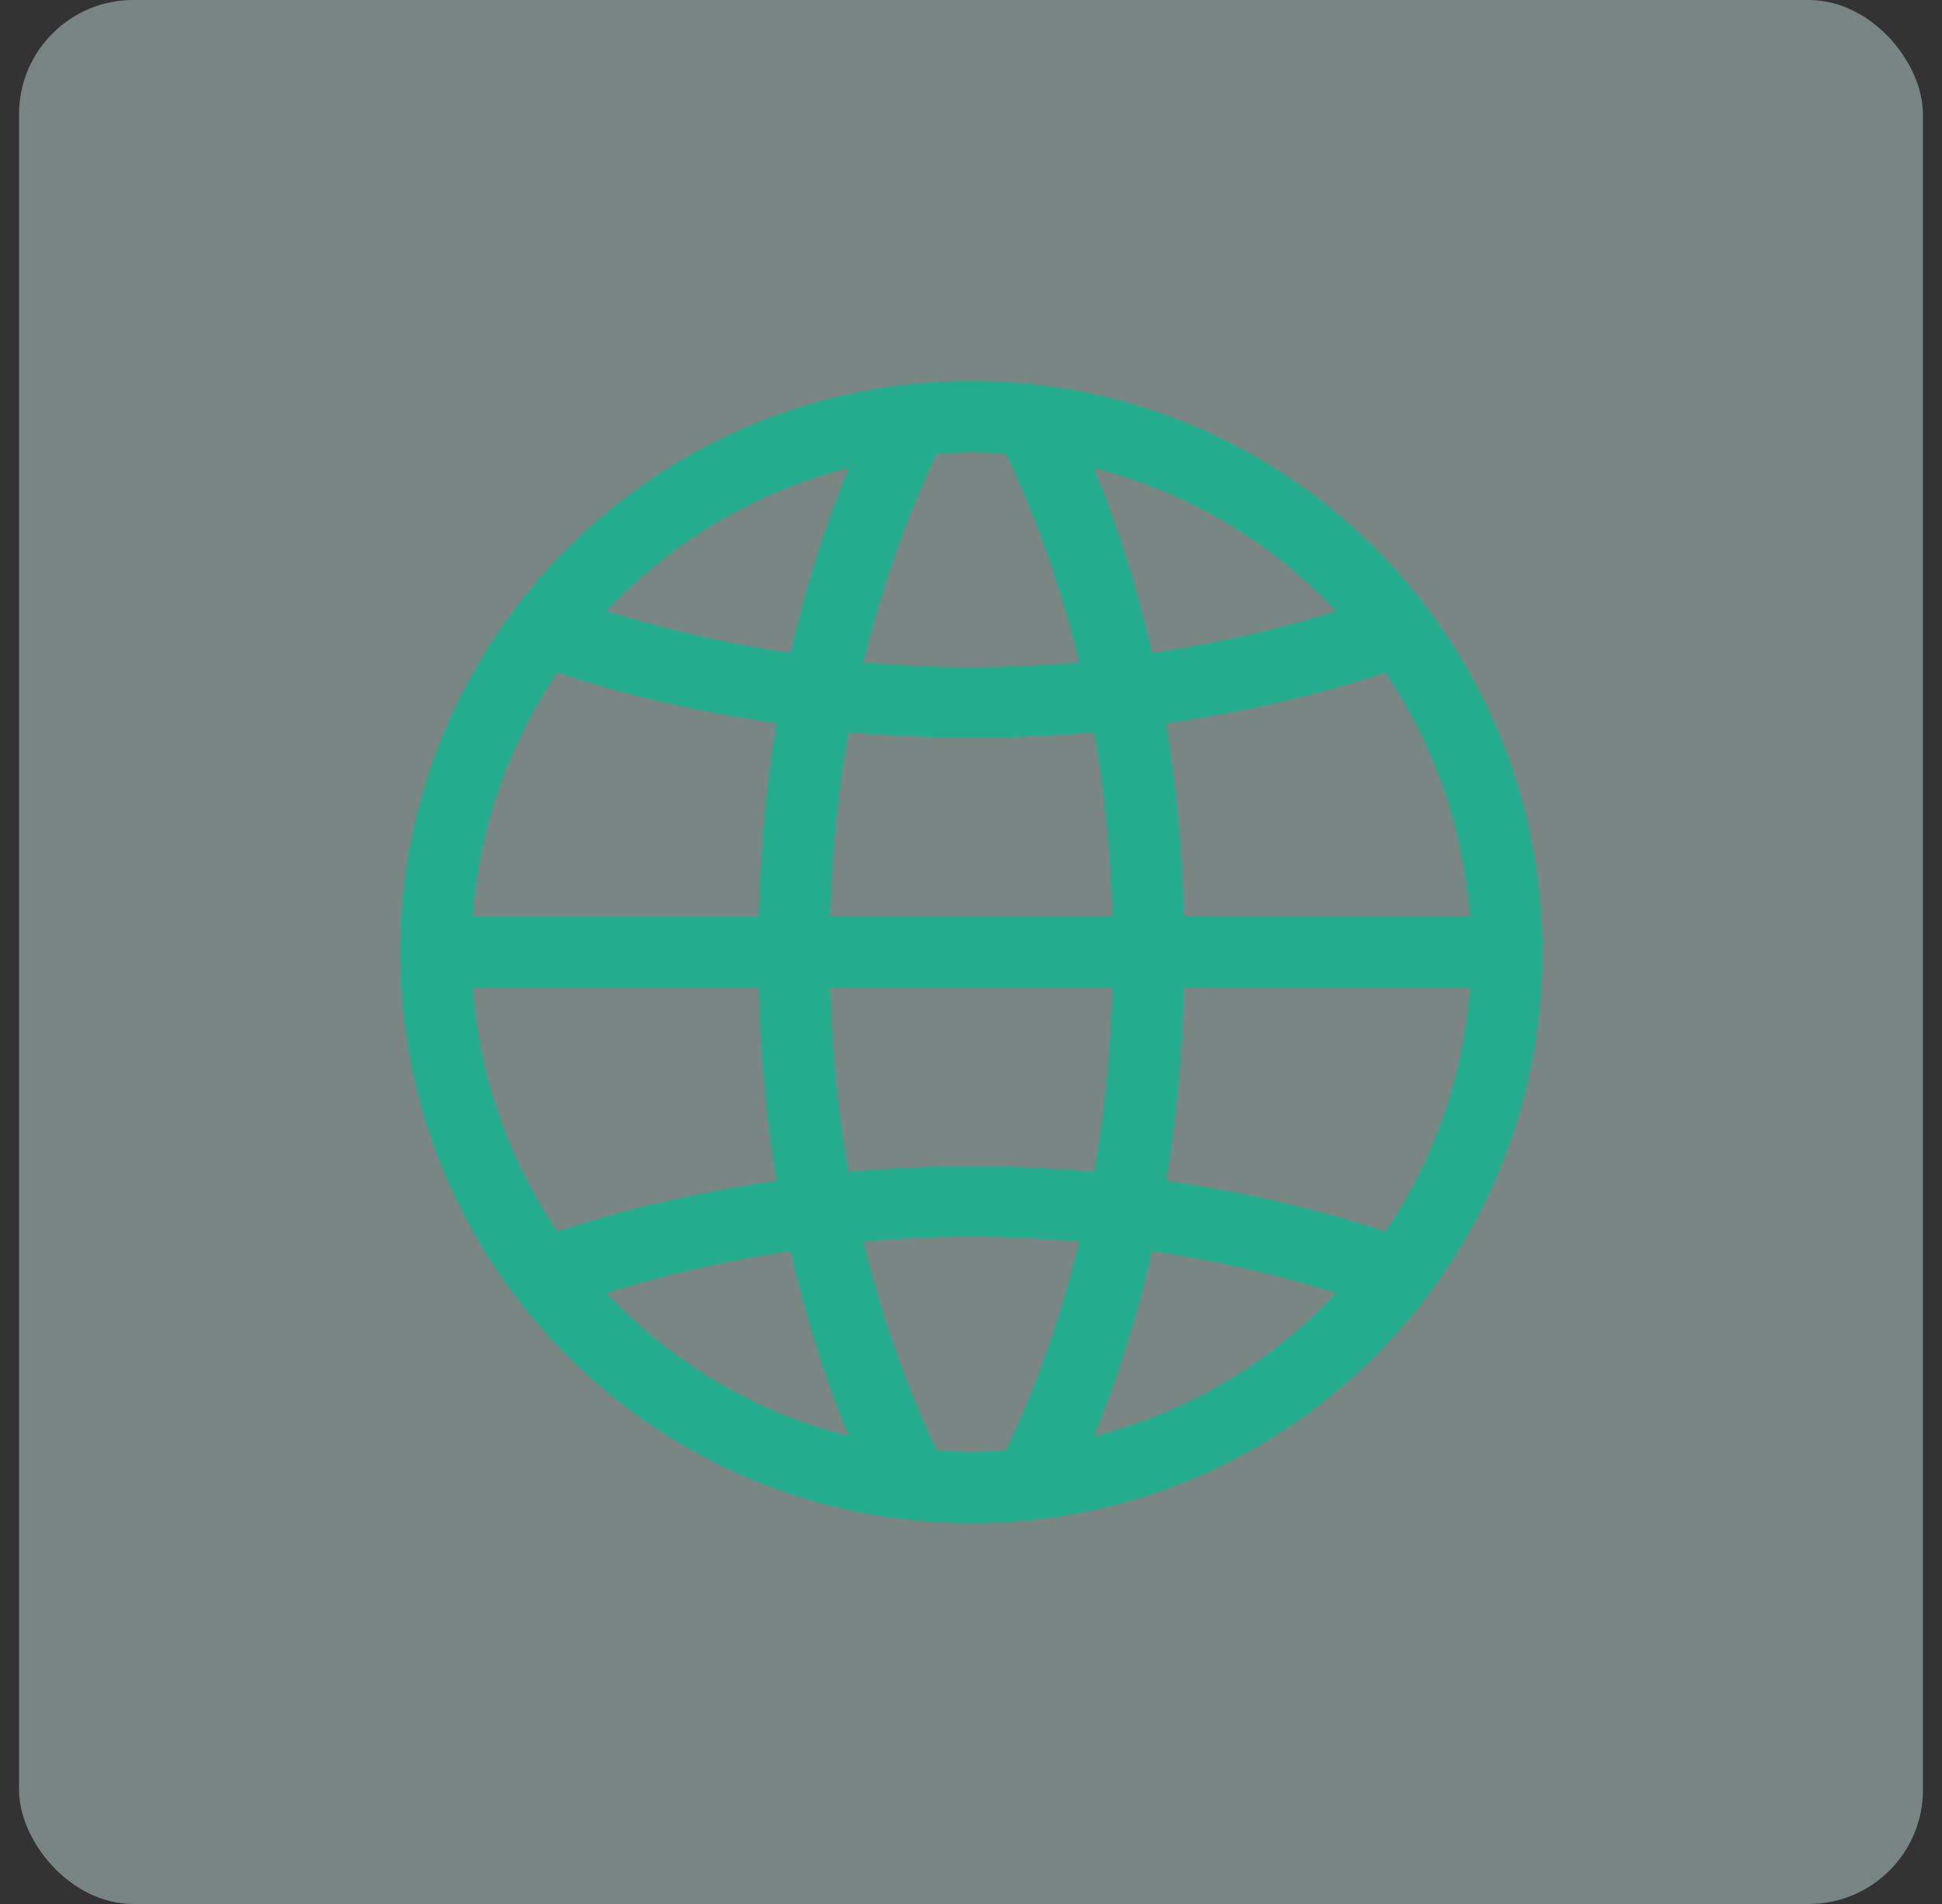 <svg height="50" viewBox="0 0 51 50" width="51" xmlns="http://www.w3.org/2000/svg"><rect x="0" y="0" width="51" height="50" fill="#333333" stroke="none"/><g fill="none" fill-rule="evenodd" transform="translate(.5)"><rect fill="#e0fff8" height="50" opacity=".4" rx="3" width="50"/><path d="m35.871 32.34c-1.795-.597-3.726-1.043-5.757-1.332.277-1.625.424-3.327.471-5.07h7.505c-.168 2.363-.962 4.551-2.218 6.402zm-7.652 5.372c.624-1.508 1.135-3.139 1.528-4.856 1.686.249 3.302.618 4.833 1.102-1.691 1.803-3.887 3.129-6.361 3.755zm-2.309.367c-.302.022-.603.046-.91.046s-.608-.024-.91-.046c-.798-1.661-1.444-3.51-1.922-5.472.932-.082 1.876-.129 2.832-.129s1.9.048 2.833.129c-.479 1.962-1.125 3.811-1.923 5.472zm-10.491-4.122c1.531-.484 3.147-.852 4.833-1.102.393 1.718.904 3.348 1.528 4.856-2.474-.625-4.669-1.952-6.361-3.755zm-1.291-1.617c-1.256-1.852-2.05-4.039-2.218-6.402h7.505c.047 1.743.194 3.445.471 5.07-2.032.289-3.962.735-5.757 1.332zm0-14.679c1.795.597 3.726 1.044 5.757 1.332-.277 1.625-.424 3.327-.471 5.07h-7.505c.168-2.363.962-4.551 2.218-6.402zm7.652-5.372c-.624 1.508-1.135 3.139-1.528 4.856-1.686-.248-3.302-.618-4.833-1.102 1.692-1.803 3.887-3.129 6.361-3.755zm2.309-.367c.303-.021.603-.046.91-.046s.608.025.91.046c.798 1.661 1.444 3.511 1.923 5.472-.933.082-1.877.129-2.833.129s-1.9-.048-2.832-.129c.478-1.961 1.124-3.811 1.922-5.472zm4.617 14.017c-.051 1.651-.201 3.275-.483 4.834-1.056-.092-2.129-.146-3.224-.146s-2.168.054-3.223.146c-.283-1.559-.433-3.183-.483-4.834zm-7.413-1.875c.05-1.651.2-3.275.483-4.834 1.055.092 2.128.146 3.223.146s2.168-.054 3.223-.146c.283 1.559.433 3.183.484 4.834zm13.286-8.019c-1.531.484-3.147.853-4.833 1.102-.393-1.718-.904-3.348-1.528-4.856 2.474.625 4.67 1.952 6.361 3.755zm1.291 1.617c1.256 1.852 2.05 4.039 2.218 6.402h-7.505c-.047-1.743-.194-3.445-.471-5.07 2.032-.288 3.962-.735 5.757-1.332zm-10.871-7.66c-8.284 0-15 6.715-15 15s6.716 15 15 15 15-6.715 15-15-6.716-15-15-15z" fill="#24ad8d" fill-rule="nonzero"/></g></svg>